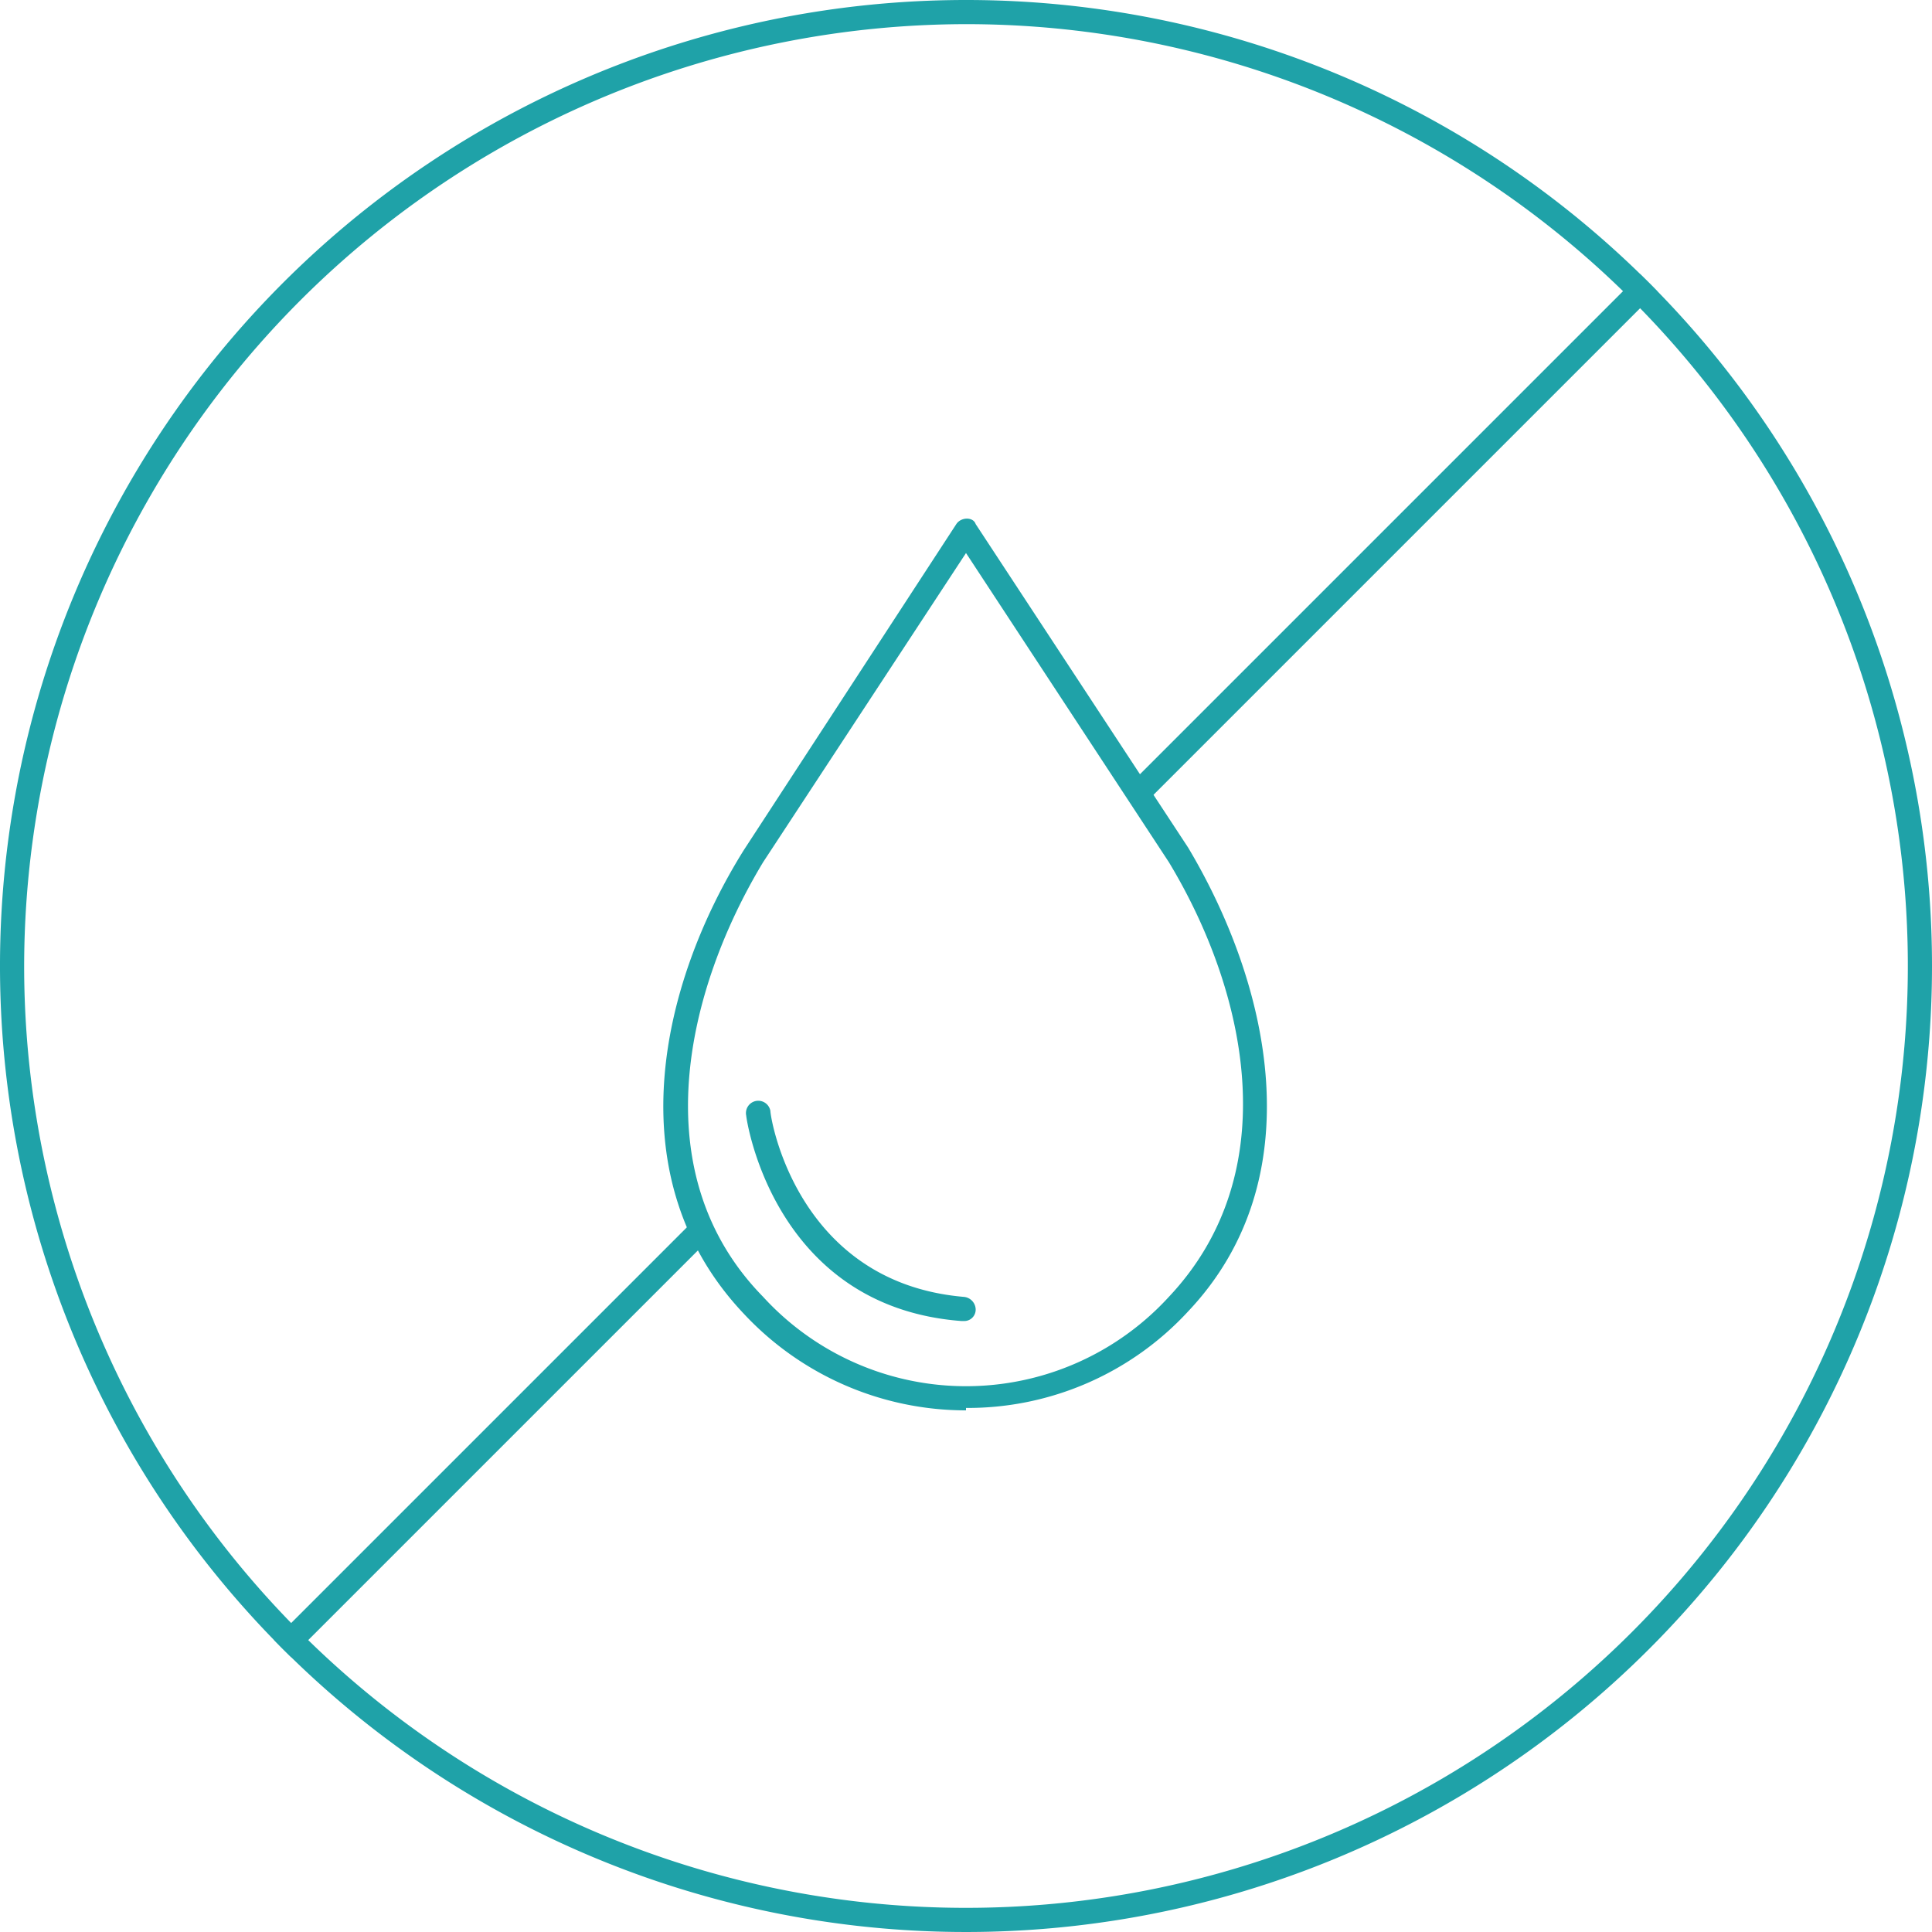 <svg id="alcohol_free" xmlns="http://www.w3.org/2000/svg" xmlns:xlink="http://www.w3.org/1999/xlink" width="80" height="80" viewBox="0 0 80 80">
  <defs>
    <clipPath id="clip-path">
      <circle id="楕円形_591" data-name="楕円形 591" cx="40" cy="40" r="40" fill="none"/>
    </clipPath>
    <clipPath id="clip-path-2">
      <path id="パス_4716" data-name="パス 4716" d="M0,0V80H80V0ZM48.8,54.2A11.827,11.827,0,0,1,40,58a12.209,12.209,0,0,1-8.8-3.8c-4.9-5.1-3.6-12.7,0-18.6L40,22.2l8.8,13.4c3.6,5.9,4.9,13.5,0,18.6Z" fill="none"/>
    </clipPath>
  </defs>
  <path id="パス_4715" data-name="パス 4715" d="M40,1A39,39,0,1,1,1,40,39.05,39.05,0,0,1,40,1m0-1A40,40,0,1,0,80,40,39.989,39.989,0,0,0,40,0Z" fill="#1fa2a8"/>
  <g id="グループ_9321" data-name="グループ 9321" clip-path="url(#clip-path)">
    <g id="グループ_9320" data-name="グループ 9320" clip-path="url(#clip-path-2)">
      <rect id="長方形_2900" data-name="長方形 2900" width="95.9" height="1" transform="translate(5.674 73.588) rotate(-45)" fill="#1fa2a8"/>
    </g>
  </g>
  <g id="グループ_9322" data-name="グループ 9322">
    <path id="パス_4717" data-name="パス 4717" d="M40,58.4a12.575,12.575,0,0,1-9.2-4c-5.3-5.6-3.5-13.6,0-19.2l8.8-13.5c.2-.3.7-.3.8,0l8.8,13.4h0c3.4,5.7,5.2,13.7,0,19.2a12.413,12.413,0,0,1-9.2,4Zm0-35.5L31.6,35.7c-3.2,5.3-5,12.9,0,18a11.385,11.385,0,0,0,16.8,0c4.9-5.2,3.2-12.7,0-18L40,22.9Z" fill="#1fa2a8"/>
    <path id="パス_4718" data-name="パス 4718" d="M39.8,54.7h0c-7.8-.6-8.9-8.4-8.9-8.5a.51.51,0,1,1,1-.2c0,.3,1.1,7.1,8,7.7a.536.536,0,0,1,.5.5.472.472,0,0,1-.5.5Z" fill="#1fa2a8"/>
  </g>
</svg>
